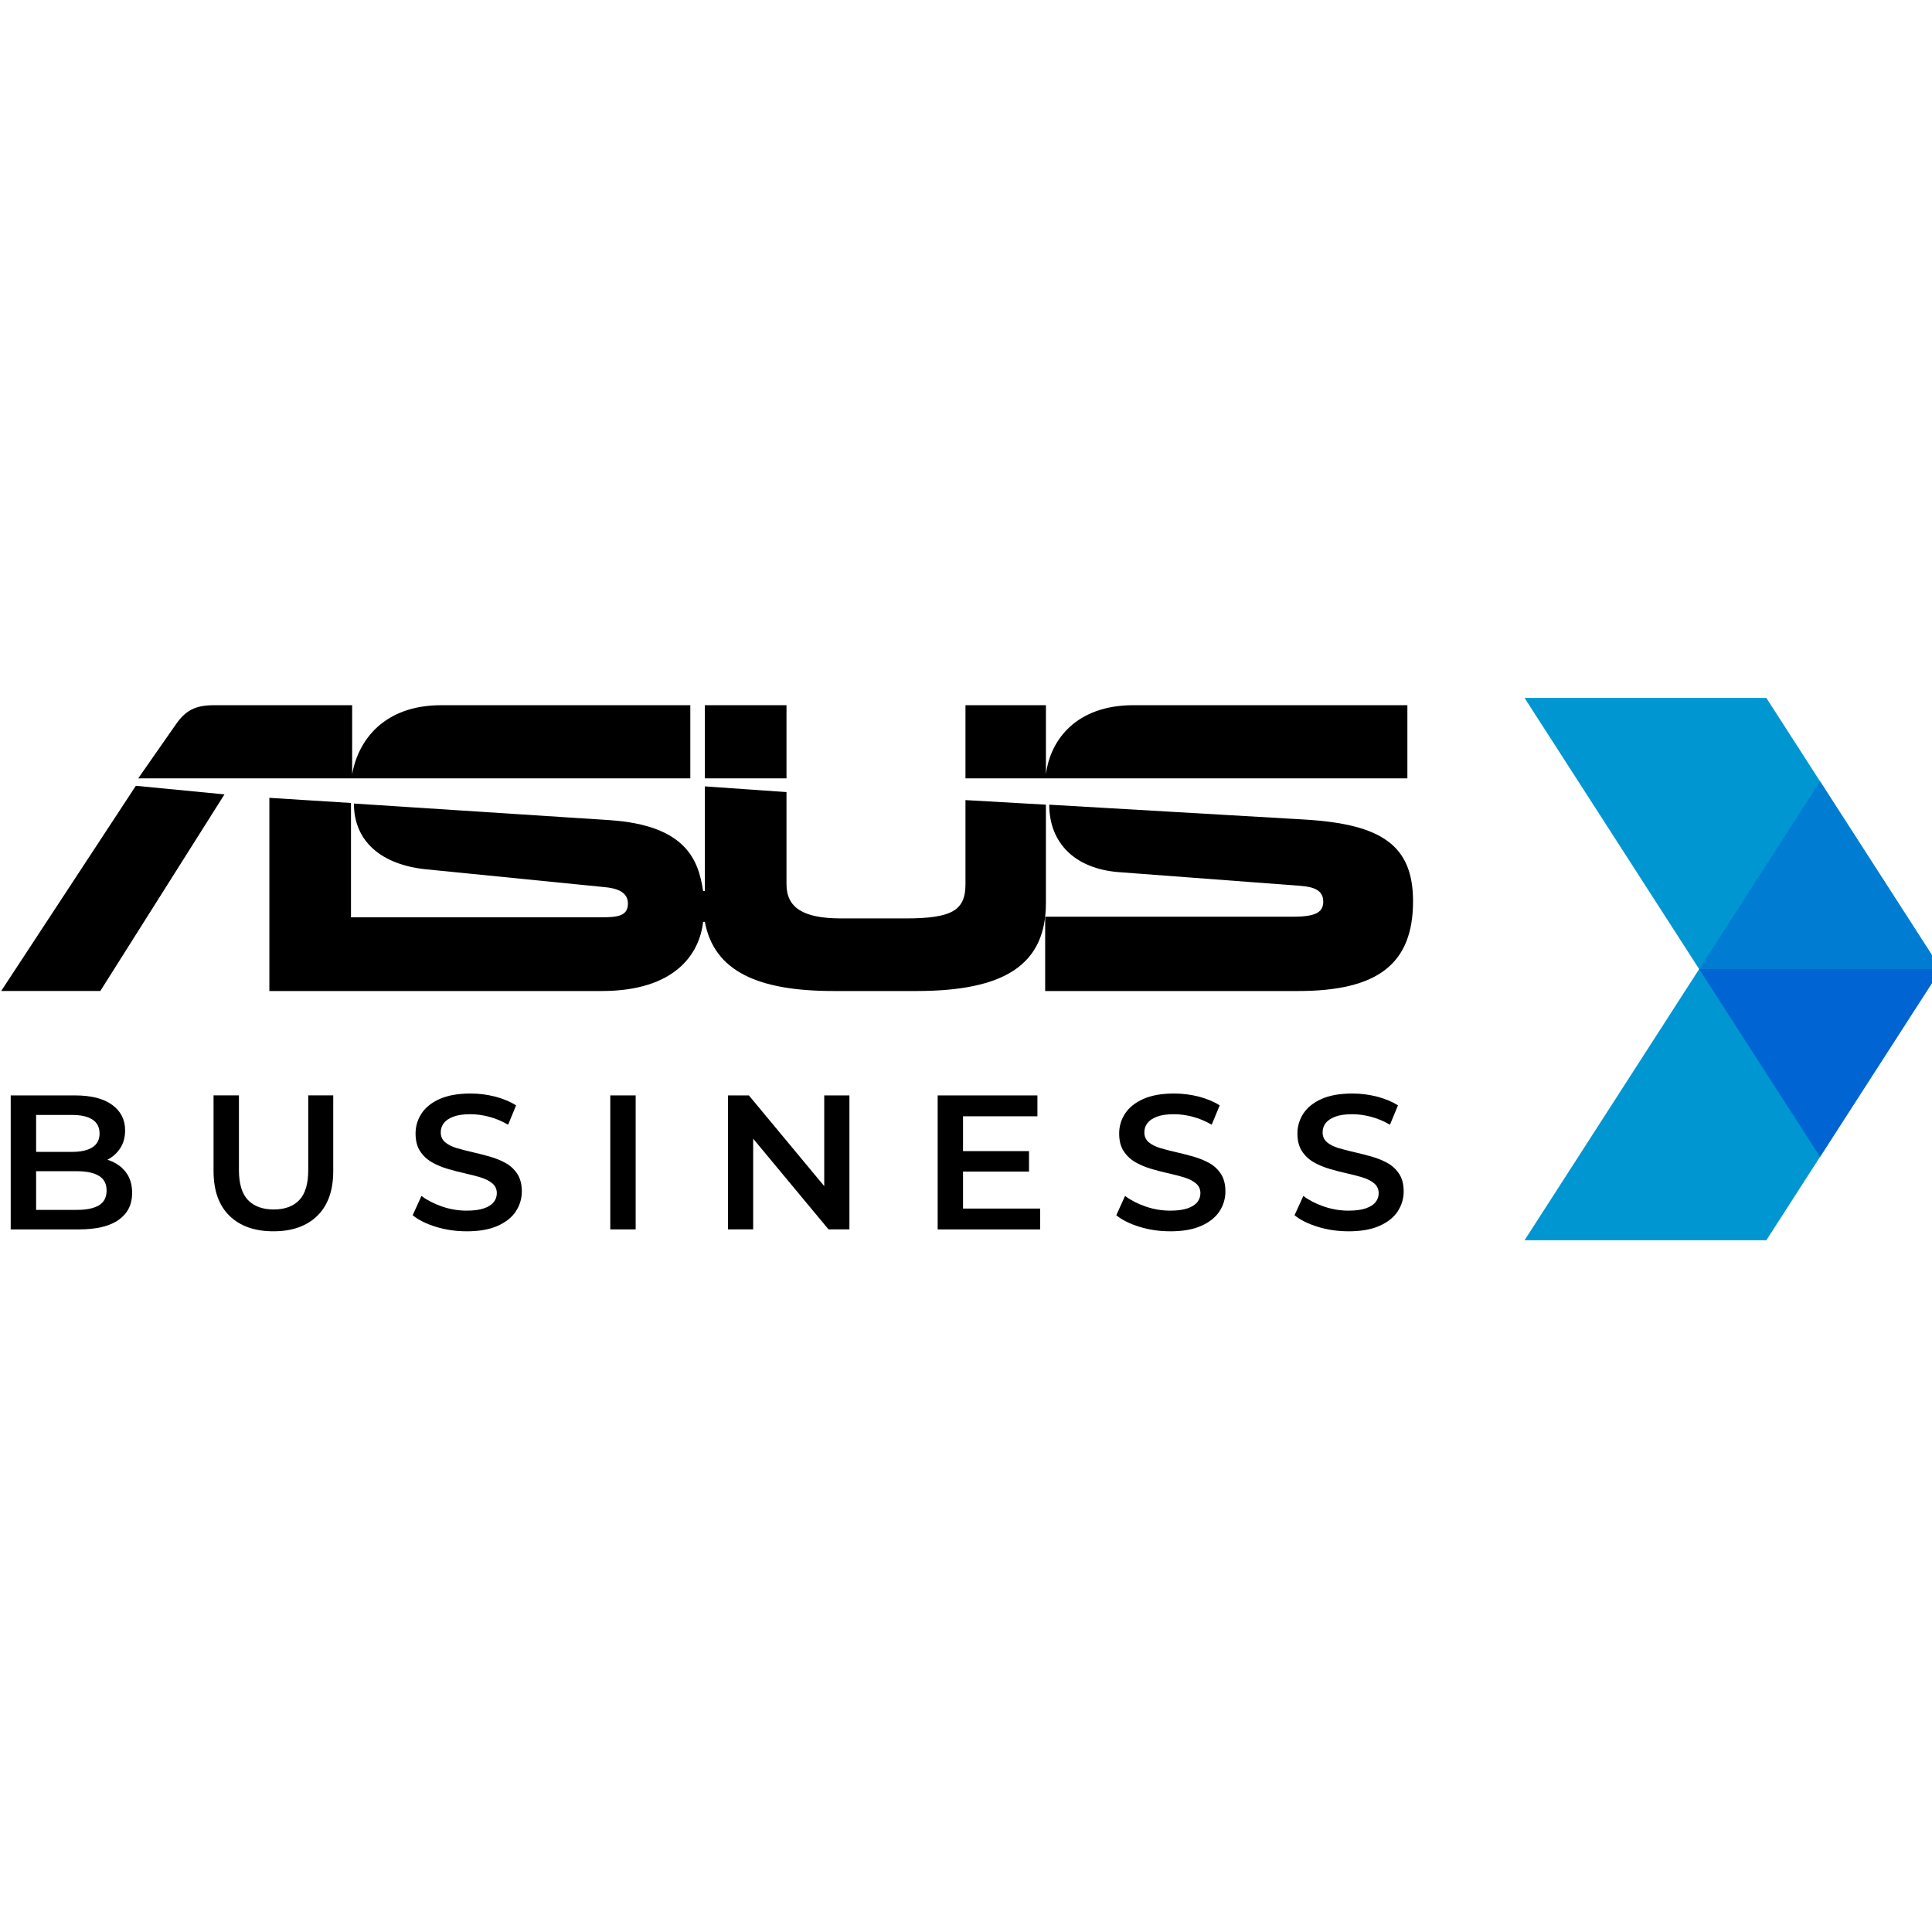 <?xml version="1.0" encoding="UTF-8" standalone="no"?>
<!DOCTYPE svg PUBLIC "-//W3C//DTD SVG 1.1//EN" "http://www.w3.org/Graphics/SVG/1.1/DTD/svg11.dtd">
<svg width="100%" height="100%" viewBox="0 0 100 100" version="1.1" xmlns="http://www.w3.org/2000/svg" xmlns:xlink="http://www.w3.org/1999/xlink" xml:space="preserve" xmlns:serif="http://www.serif.com/" style="fill-rule:evenodd;clip-rule:evenodd;stroke-linejoin:round;stroke-miterlimit:2;">
    <g transform="matrix(0.102,0,0,0.1,-15.031,-13.835)">
        <path d="M497.66,503.36L371.32,503.36C342.04,503.36 329.02,521.71 326.06,539.16L326.06,503.36L255.95,503.36C246.18,503.36 241.45,506.32 236.72,513.13L217.5,541.23L497.66,541.23L497.66,503.36Z" style="fill-rule:nonzero;"/>
        <path d="M147.96,651.29L198.26,651.29L261.27,549.52L216.3,545.08L147.96,651.29Z" style="fill-rule:nonzero;"/>
        <rect x="505.05" y="503.36" width="41.42" height="37.87"/>
        <path d="M809.39,562.54L679.8,554.85C679.8,574.67 692.82,587.99 715.01,589.76L807.31,596.86C814.41,597.46 818.85,599.23 818.85,605.15C818.85,611.07 813.82,612.84 803.47,612.84L677.73,612.84L677.73,651.3L806.13,651.3C846.66,651.3 864.41,637.1 864.41,604.85C864.41,575.86 848.44,564.91 809.38,562.55L809.39,562.54Z" style="fill-rule:nonzero;"/>
        <path d="M678.12,554.85L637.29,552.48L637.29,595.97C637.29,609.58 630.49,613.72 606.82,613.72L574.28,613.72C554.75,613.72 546.47,608.1 546.47,595.97L546.47,548.34L505.05,545.38L505.05,599.52L504.16,599.52C501.79,583.84 495.88,565.5 456.53,562.84L326.95,554.26C326.95,574.08 341.16,585.91 363.34,588.28L453.57,597.46C460.67,598.05 466,600.12 466,606.04C466,612.55 460.68,613.14 452.39,613.14L325.47,613.14L325.47,553.97L284.05,551.31L284.05,651.3L452.68,651.3C490.25,651.3 502.38,631.77 504.15,615.5L505.04,615.5C509.77,641.24 532.25,651.3 570.42,651.3L612.43,651.3C657.1,651.3 678.11,637.69 678.11,605.74L678.11,554.85L678.12,554.85Z" style="fill-rule:nonzero;"/>
        <path d="M861.54,541.23L861.54,503.36L722.49,503.36C693.53,503.36 680.49,521.3 678.2,538.57C678.17,538.76 678.14,538.96 678.12,539.16L678.12,503.36L637.29,503.36L637.29,541.23L861.54,541.23Z" style="fill-rule:nonzero;"/>
    </g>
    <g transform="matrix(0.102,0,0,0.1,-15.031,-13.835)">
        <path d="M921,499.6L1009.6,639.95L921,780.3L1043.69,780.3L1070.95,737.12L1132.29,639.95L1070.95,542.78L1043.69,499.6L921,499.6Z" style="fill:rgb(0,150,210);fill-rule:nonzero;"/>
        <path d="M1009.61,639.95L1070.95,737.12L1132.3,639.95L1009.61,639.95Z" style="fill:rgb(0,100,210);fill-rule:nonzero;"/>
        <path d="M1009.61,639.95L1132.3,639.95L1070.95,542.78L1009.61,639.95Z" style="fill:rgb(0,125,210);fill-rule:nonzero;"/>
    </g>
    <g transform="matrix(0.102,0,0,0.1,-15.031,-13.835)">
        <path d="M152.8,774.69L152.8,705.33L185.29,705.33C193.62,705.33 199.96,706.97 204.31,710.24C208.66,713.51 210.85,717.89 210.85,723.37C210.85,727.07 209.99,730.22 208.27,732.83C206.55,735.44 204.26,737.45 201.39,738.87C198.52,740.3 195.4,741 192.03,741L193.82,737.44C197.72,737.44 201.21,738.15 204.32,739.57C207.43,741 209.89,743.06 211.7,745.76C213.52,748.47 214.42,751.84 214.42,755.87C214.42,761.81 212.14,766.43 207.59,769.74C203.03,773.04 196.26,774.69 187.28,774.69L152.8,774.69ZM165.68,764.58L186.49,764.58C191.31,764.58 195.01,763.79 197.59,762.2C200.17,760.62 201.45,758.08 201.45,754.57C201.45,751.06 200.16,748.61 197.59,746.99C195.02,745.37 191.32,744.57 186.49,744.57L164.7,744.57L164.7,734.56L183.92,734.56C188.41,734.56 191.86,733.77 194.27,732.19C196.68,730.6 197.89,728.23 197.89,725.05C197.89,721.87 196.69,719.41 194.27,717.82C191.86,716.23 188.41,715.45 183.92,715.45L165.69,715.45L165.69,764.59L165.68,764.58Z" style="fill-rule:nonzero;"/>
        <path d="M286.15,775.67C276.64,775.67 269.19,773 263.81,767.64C258.42,762.29 255.73,754.56 255.73,744.46L255.73,705.32L268.61,705.32L268.61,743.96C268.61,751.1 270.15,756.28 273.22,759.52C276.29,762.75 280.63,764.37 286.25,764.37C291.87,764.37 296.19,762.75 299.22,759.52C302.26,756.28 303.78,751.1 303.78,743.96L303.78,705.32L316.46,705.32L316.46,744.46C316.46,754.56 313.77,762.29 308.38,767.64C303,773 295.58,775.67 286.14,775.67L286.15,775.67Z" style="fill-rule:nonzero;"/>
        <path d="M384.13,775.67C378.71,775.67 373.53,774.9 368.57,773.35C363.62,771.79 359.69,769.8 356.78,767.35L361.24,757.35C364.02,759.53 367.45,761.34 371.55,762.8C375.64,764.25 379.84,764.98 384.13,764.98C387.76,764.98 390.7,764.58 392.94,763.79C395.18,763 396.84,761.93 397.89,760.57C398.95,759.22 399.47,757.68 399.47,755.96C399.47,753.85 398.71,752.15 397.19,750.86C395.67,749.58 393.71,748.55 391.29,747.79C388.88,747.03 386.2,746.32 383.26,745.66C380.32,745 377.38,744.22 374.45,743.33C371.51,742.44 368.83,741.28 366.42,739.87C364.01,738.44 362.05,736.55 360.52,734.17C359,731.8 358.24,728.76 358.24,725.06C358.24,721.36 359.24,717.85 361.26,714.71C363.28,711.57 366.35,709.06 370.48,707.17C374.6,705.3 379.84,704.35 386.18,704.35C390.35,704.35 394.47,704.88 398.56,705.94C402.65,707 406.22,708.52 409.26,710.49L405.2,720.5C402.09,718.65 398.89,717.28 395.59,716.39C392.29,715.5 389.11,715.06 386.08,715.06C382.52,715.06 379.62,715.49 377.41,716.34C375.19,717.21 373.58,718.33 372.55,719.71C371.52,721.09 371.02,722.68 371.02,724.47C371.02,726.59 371.76,728.28 373.25,729.57C374.74,730.85 376.69,731.86 379.1,732.59C381.51,733.31 384.2,734.03 387.18,734.72C390.16,735.41 393.11,736.19 396.05,737.04C398.99,737.91 401.67,739.03 404.08,740.41C406.49,741.8 408.44,743.68 409.93,746.06C411.42,748.43 412.16,751.44 412.16,755.07C412.16,758.7 411.15,762.19 409.14,765.33C407.13,768.47 404.04,770.97 399.88,772.86C395.72,774.75 390.47,775.68 384.13,775.68L384.13,775.67Z" style="fill-rule:nonzero;"/>
        <rect x="457.05" y="705.33" width="12.88" height="69.35" style="fill-rule:nonzero;"/>
        <path d="M516.78,774.68L516.78,705.33L527.38,705.33L570.87,758.74L565.62,758.74L565.62,705.33L578.4,705.33L578.4,774.68L567.8,774.68L524.31,721.29L529.56,721.29L529.56,774.68L516.78,774.68Z" style="fill-rule:nonzero;"/>
        <path d="M623.18,774.68L623.18,705.33L673.8,705.33L673.8,716.14L636.05,716.14L636.05,763.89L675.18,763.89L675.18,774.69L623.17,774.69L623.18,774.68ZM635.07,744.76L635.07,734.16L669.54,734.16L669.54,744.76L635.07,744.76Z" style="fill-rule:nonzero;"/>
        <path d="M741.17,775.67C735.75,775.67 730.57,774.9 725.61,773.35C720.66,771.79 716.73,769.8 713.82,767.35L718.28,757.35C721.06,759.53 724.49,761.34 728.59,762.8C732.68,764.25 736.88,764.98 741.17,764.98C744.8,764.98 747.74,764.58 749.98,763.79C752.22,763 753.88,761.93 754.93,760.57C755.99,759.22 756.51,757.68 756.51,755.96C756.51,753.85 755.75,752.15 754.23,750.86C752.71,749.58 750.75,748.55 748.33,747.79C745.92,747.03 743.24,746.32 740.3,745.66C737.36,745 734.42,744.22 731.49,743.33C728.55,742.44 725.87,741.28 723.46,739.87C721.05,738.44 719.09,736.55 717.56,734.17C716.04,731.8 715.28,728.76 715.28,725.06C715.28,721.36 716.28,717.85 718.3,714.71C720.32,711.57 723.39,709.06 727.52,707.17C731.64,705.3 736.88,704.35 743.22,704.35C747.39,704.35 751.51,704.88 755.6,705.94C759.69,707 763.26,708.52 766.3,710.49L762.24,720.5C759.13,718.65 755.93,717.28 752.63,716.39C749.33,715.5 746.15,715.06 743.12,715.06C739.56,715.06 736.66,715.49 734.45,716.34C732.23,717.21 730.62,718.33 729.59,719.71C728.56,721.09 728.06,722.68 728.06,724.47C728.06,726.59 728.8,728.28 730.29,729.57C731.78,730.85 733.73,731.86 736.14,732.59C738.55,733.31 741.24,734.03 744.22,734.72C747.2,735.41 750.15,736.19 753.09,737.04C756.03,737.91 758.71,739.03 761.12,740.41C763.53,741.8 765.48,743.68 766.97,746.06C768.46,748.43 769.2,751.44 769.2,755.07C769.2,758.7 768.19,762.19 766.18,765.33C764.17,768.47 761.08,770.97 756.92,772.86C752.76,774.75 747.51,775.68 741.17,775.68L741.17,775.67Z" style="fill-rule:nonzero;"/>
        <path d="M831.63,775.67C826.21,775.67 821.03,774.9 816.07,773.35C811.12,771.79 807.19,769.8 804.28,767.35L808.74,757.35C811.52,759.53 814.95,761.34 819.05,762.8C823.14,764.25 827.34,764.98 831.63,764.98C835.26,764.98 838.2,764.58 840.44,763.79C842.68,763 844.34,761.93 845.39,760.57C846.45,759.22 846.97,757.68 846.97,755.96C846.97,753.85 846.21,752.15 844.69,750.86C843.17,749.58 841.21,748.55 838.79,747.79C836.38,747.03 833.7,746.32 830.76,745.66C827.82,745 824.88,744.22 821.95,743.33C819.01,742.44 816.33,741.28 813.92,739.87C811.51,738.44 809.55,736.55 808.02,734.17C806.5,731.8 805.74,728.76 805.74,725.06C805.74,721.36 806.74,717.85 808.76,714.71C810.78,711.57 813.85,709.06 817.98,707.17C822.1,705.3 827.34,704.35 833.68,704.35C837.85,704.35 841.97,704.88 846.06,705.94C850.15,707 853.72,708.52 856.76,710.49L852.7,720.5C849.59,718.65 846.39,717.28 843.09,716.39C839.79,715.5 836.61,715.06 833.58,715.06C830.02,715.06 827.12,715.49 824.91,716.34C822.69,717.21 821.08,718.33 820.05,719.71C819.02,721.09 818.52,722.68 818.52,724.47C818.52,726.59 819.26,728.28 820.75,729.57C822.24,730.85 824.19,731.86 826.6,732.59C829.01,733.31 831.7,734.03 834.68,734.72C837.66,735.41 840.61,736.19 843.55,737.04C846.49,737.91 849.17,739.03 851.58,740.41C853.99,741.8 855.94,743.68 857.43,746.06C858.92,748.43 859.66,751.44 859.66,755.07C859.66,758.7 858.65,762.19 856.64,765.33C854.63,768.47 851.54,770.97 847.38,772.86C843.22,774.75 837.97,775.68 831.63,775.68L831.63,775.67Z" style="fill-rule:nonzero;"/>
    </g>
</svg>
